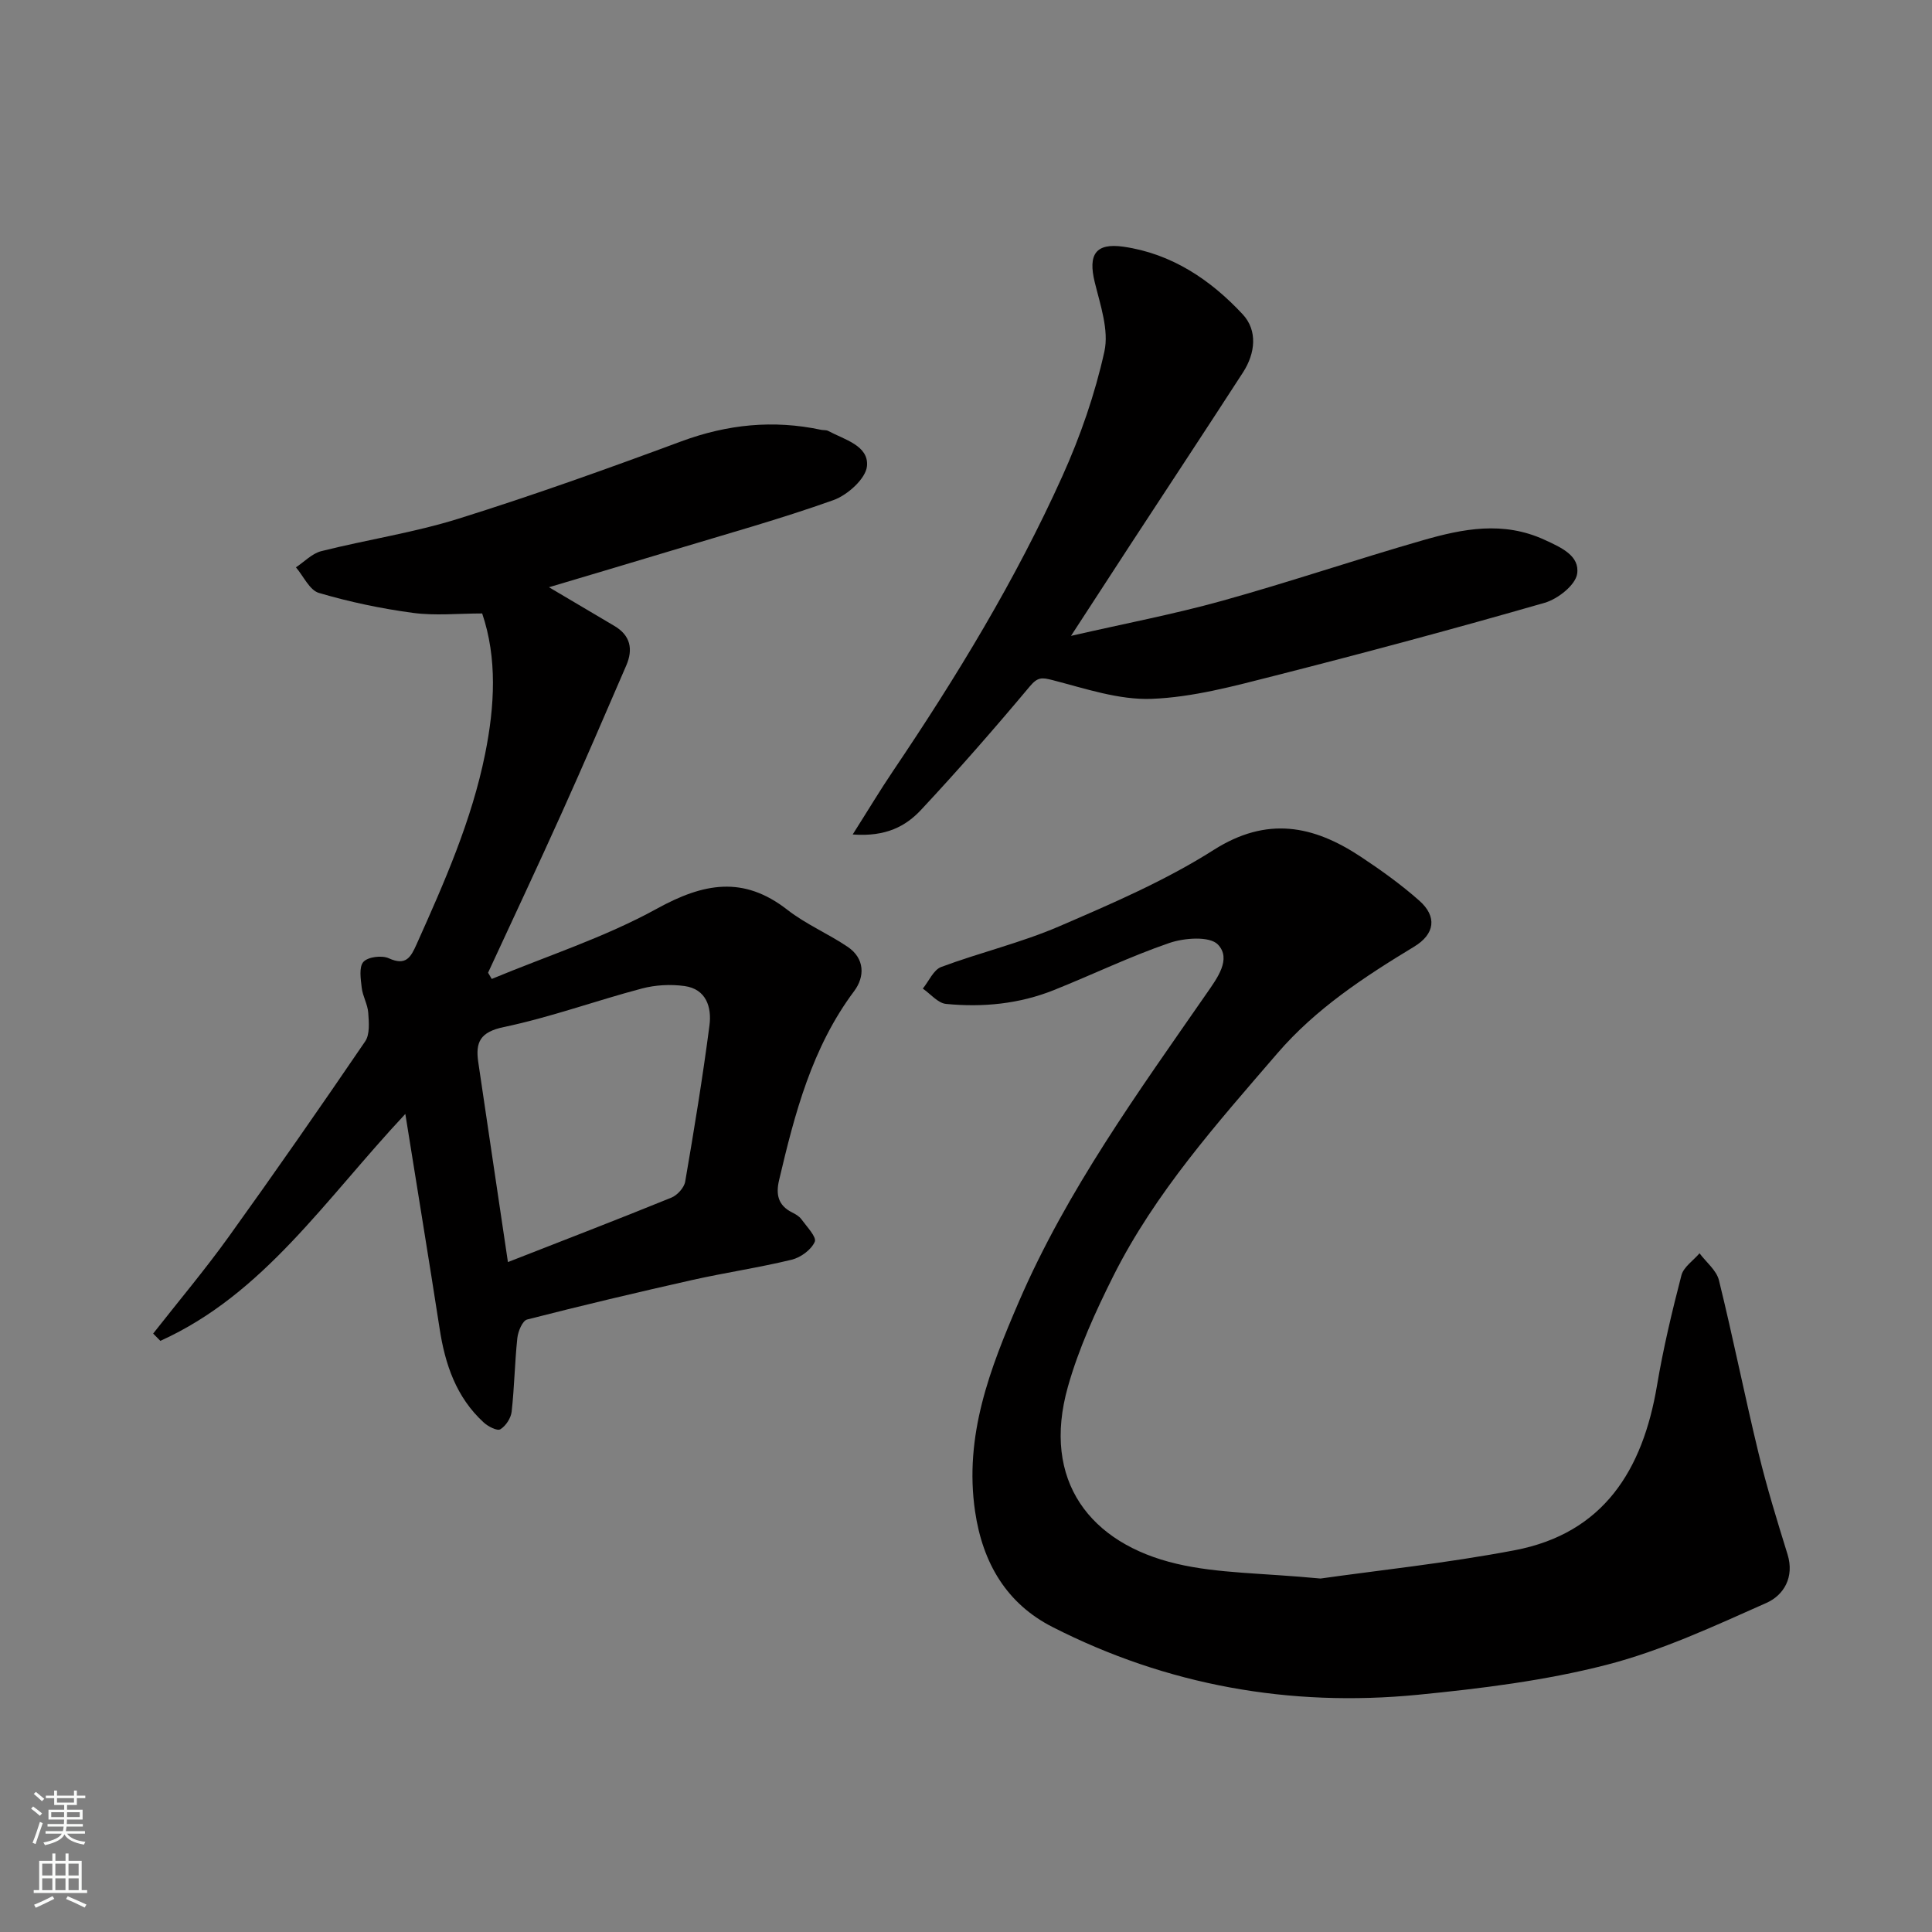 <svg enable-background="new 0 0 400 400" viewBox="0 0 400 400" xmlns="http://www.w3.org/2000/svg"><rect x="0" y="0" width="400" height="400" fill="#808080" stroke="none"/><g fill="#010000"><path d="m83.92 230.63c-16.61 17.72-29.32 37.32-50.72 46.98-.5-.5-1-1.01-1.49-1.51 5.21-6.64 10.66-13.12 15.59-19.97 9.62-13.38 19.03-26.91 28.31-40.53.99-1.46.77-3.95.63-5.92-.12-1.75-1.15-3.42-1.35-5.18-.21-1.82-.6-4.32.36-5.36.95-1.04 3.81-1.39 5.24-.74 3.57 1.62 4.55-.2 5.77-2.92 5.73-12.78 11.4-25.59 14.18-39.4 1.99-9.88 2.53-19.82-.61-29.07-4.94 0-9.71.5-14.33-.12-6.57-.88-13.12-2.26-19.47-4.13-1.94-.57-3.19-3.47-4.76-5.3 1.74-1.15 3.34-2.87 5.25-3.35 9.46-2.38 19.19-3.83 28.47-6.74 15.5-4.85 30.82-10.34 46.06-15.99 9.54-3.53 19.07-4.5 28.96-2.39.48.1 1.05.01 1.46.23 3.35 1.8 8.41 3.02 8.03 7.27-.23 2.6-4.03 6.01-6.94 7.05-11.01 3.93-22.3 7.06-33.5 10.45-8.51 2.58-17.04 5.09-25.4 7.59 4.66 2.76 9.08 5.39 13.52 8 3.37 1.98 3.93 4.84 2.48 8.2-4.39 10.17-8.77 20.35-13.32 30.45-5 11.1-10.18 22.11-15.29 33.16.25.43.51.86.76 1.29 11.44-4.76 23.39-8.6 34.18-14.54 9.66-5.32 17.9-6.89 27.02.22 3.83 2.99 8.44 4.94 12.49 7.67 3.57 2.41 3.57 6.19 1.35 9.16-8.75 11.69-12.3 25.33-15.55 39.15-.69 2.92-.23 5.2 2.64 6.65.72.36 1.51.81 1.97 1.43 1.11 1.53 3.2 3.69 2.78 4.67-.72 1.66-2.92 3.27-4.79 3.72-6.8 1.65-13.75 2.67-20.58 4.2-11.43 2.57-22.83 5.27-34.18 8.18-.97.25-1.88 2.45-2.03 3.83-.54 5.07-.61 10.19-1.18 15.26-.15 1.33-1.21 2.95-2.34 3.64-.65.39-2.52-.57-3.42-1.39-5.71-5.22-8.03-12.06-9.16-19.51-2.21-14.29-4.57-28.57-7.09-44.39zm21.24 30.67c11.81-4.62 22.88-8.88 33.86-13.35 1.22-.5 2.62-2.05 2.84-3.3 1.85-10.76 3.62-21.55 5.03-32.37.48-3.71-.65-7.51-5.17-8.13-2.88-.4-6.02-.23-8.82.51-9.57 2.53-18.93 5.96-28.59 7.98-4.91 1.03-5.9 3.13-5.29 7.27 1.99 13.54 4.02 27.08 6.14 41.39z"/><path d="m273.4 326.82c11.35-1.62 25.87-3.14 40.16-5.85 18.47-3.51 26.56-16.64 29.5-34.09 1.29-7.68 3.1-15.29 5.06-22.84.45-1.73 2.46-3.05 3.75-4.56 1.38 1.85 3.51 3.52 4.02 5.59 2.92 11.85 5.3 23.82 8.17 35.68 1.71 7.09 3.87 14.09 6.03 21.06 1.47 4.75-.81 8.48-4.38 10.06-10.81 4.8-21.69 9.88-33.07 12.81-12.74 3.28-26 4.92-39.14 6.21-26.46 2.58-51.89-1.95-75.62-14.05-9.39-4.79-14.42-13.13-16-23.91-2.31-15.71 3.11-29.62 9.05-43.39 9.96-23.09 24.68-43.36 38.91-63.89 2.16-3.12 5.18-7.12 2.31-10.1-1.71-1.77-6.95-1.38-10.04-.32-8.14 2.79-15.94 6.57-23.95 9.77-7.15 2.86-14.69 3.59-22.29 2.85-1.69-.16-3.21-2.07-4.81-3.17 1.25-1.54 2.21-3.88 3.81-4.48 8.07-3.01 16.54-5.01 24.42-8.41 10.92-4.71 22-9.47 31.99-15.82 11.05-7.02 20.62-5.09 30.41 1.38 4.22 2.79 8.37 5.77 12.16 9.12 3.73 3.3 3.24 6.93-1.09 9.54-10.3 6.24-20.33 12.82-28.27 22.04-12.5 14.52-25.32 28.86-33.99 46.14-3.69 7.37-7.17 15.01-9.4 22.91-5.52 19.52 4.65 32.5 22.54 36.67 8.56 2.01 17.63 1.89 29.76 3.05z"/><path d="m176.54 172.77c3.21-5.06 5.66-9.15 8.32-13.09 13.17-19.52 25.41-39.6 35.09-61.09 3.72-8.25 6.75-16.98 8.7-25.8.98-4.44-.85-9.66-2-14.38-1.39-5.69.15-8.16 5.96-7.33 9.97 1.43 18.03 6.85 24.69 14.01 3.1 3.34 2.61 8.04.07 11.98-7.71 11.91-15.53 23.75-23.29 35.62-3.91 5.98-7.8 11.98-12.34 18.96 11.08-2.54 21.3-4.48 31.29-7.26 13.93-3.87 27.65-8.54 41.55-12.53 8.3-2.39 16.64-4.04 25.22-.09 3.53 1.62 7.29 3.32 6.73 7.04-.36 2.34-4.01 5.21-6.72 5.99-18.59 5.35-37.29 10.37-56.04 15.14-8.34 2.12-16.85 4.43-25.36 4.75-6.78.25-13.74-2.14-20.49-3.88-2.25-.58-3.09-.63-4.71 1.3-7.3 8.71-14.79 17.29-22.54 25.59-3.11 3.31-7.18 5.59-14.13 5.07z"/></g><path d="m6.44 374.46.42-.45c.65.47 1.27.95 1.85 1.44l-.45.49c-.65-.56-1.25-1.06-1.82-1.48m.93 7.33-.63-.26c.55-1.36 1.05-2.8 1.52-4.33.19.1.38.19.59.27-.46 1.29-.95 2.73-1.48 4.32m-.38-10.38.44-.42c.43.34 1.01.82 1.74 1.44l-.49.49c-.53-.51-1.09-1.01-1.69-1.51m2.5.35h1.72v-1.04h.59v1.04h3.52v-1.04h.59v1.04h1.75v.53h-1.75v1.42h-2.03v.97h3.22v2.03h-3.24c0 .35-.01.66-.03.93h3.32v.53h-3.37c-.03.27-.08.58-.15.94h3.96v.53h-3.71c.67.92 1.93 1.48 3.79 1.68-.13.24-.23.44-.29.59-2.13-.38-3.48-1.08-4.04-2.12-.43.97-1.77 1.72-4.03 2.23-.09-.19-.2-.37-.33-.55 2.1-.42 3.37-1.03 3.81-1.83h-3.36v-.53h3.58c.08-.29.13-.61.16-.94h-3.33v-.53h3.39c.02-.27.04-.58.04-.93h-3.23v-2.03h3.25v-.97h-2.07v-1.42h-1.73zm1.12 3.44v1h2.65c.01-.3.02-.44.01-.4v-.25-.35zm1.19-2h3.52v-.91h-3.52zm4.71 2h-2.63v.59c0 .15-.01.28-.01.4h2.64z" fill="#fafbfa"/><path d="m13.56 383.74h.63v1.52h2.72v6.07h1.13v.6h-11.06v-.6h1.13v-6.07h2.73v-1.52h.63v1.52h2.1v-1.52zm-2.69 8.83.38.56c-1.24.63-2.53 1.25-3.85 1.85-.1-.21-.21-.42-.34-.63 1.36-.55 2.63-1.15 3.81-1.78m-2.13-4.27h2.1v-2.45h-2.1zm0 3.04h2.1v-2.46h-2.1zm2.72-3.04h2.1v-2.45h-2.1zm0 3.04h2.1v-2.46h-2.1zm6.07 3.6c-1.41-.71-2.7-1.3-3.86-1.78l.35-.56c1.45.62 2.75 1.19 3.88 1.72zm-1.25-9.09h-2.1v2.45h2.1zm-2.09 5.49h2.1v-2.46h-2.1z" fill="#fafbfa"/></svg>